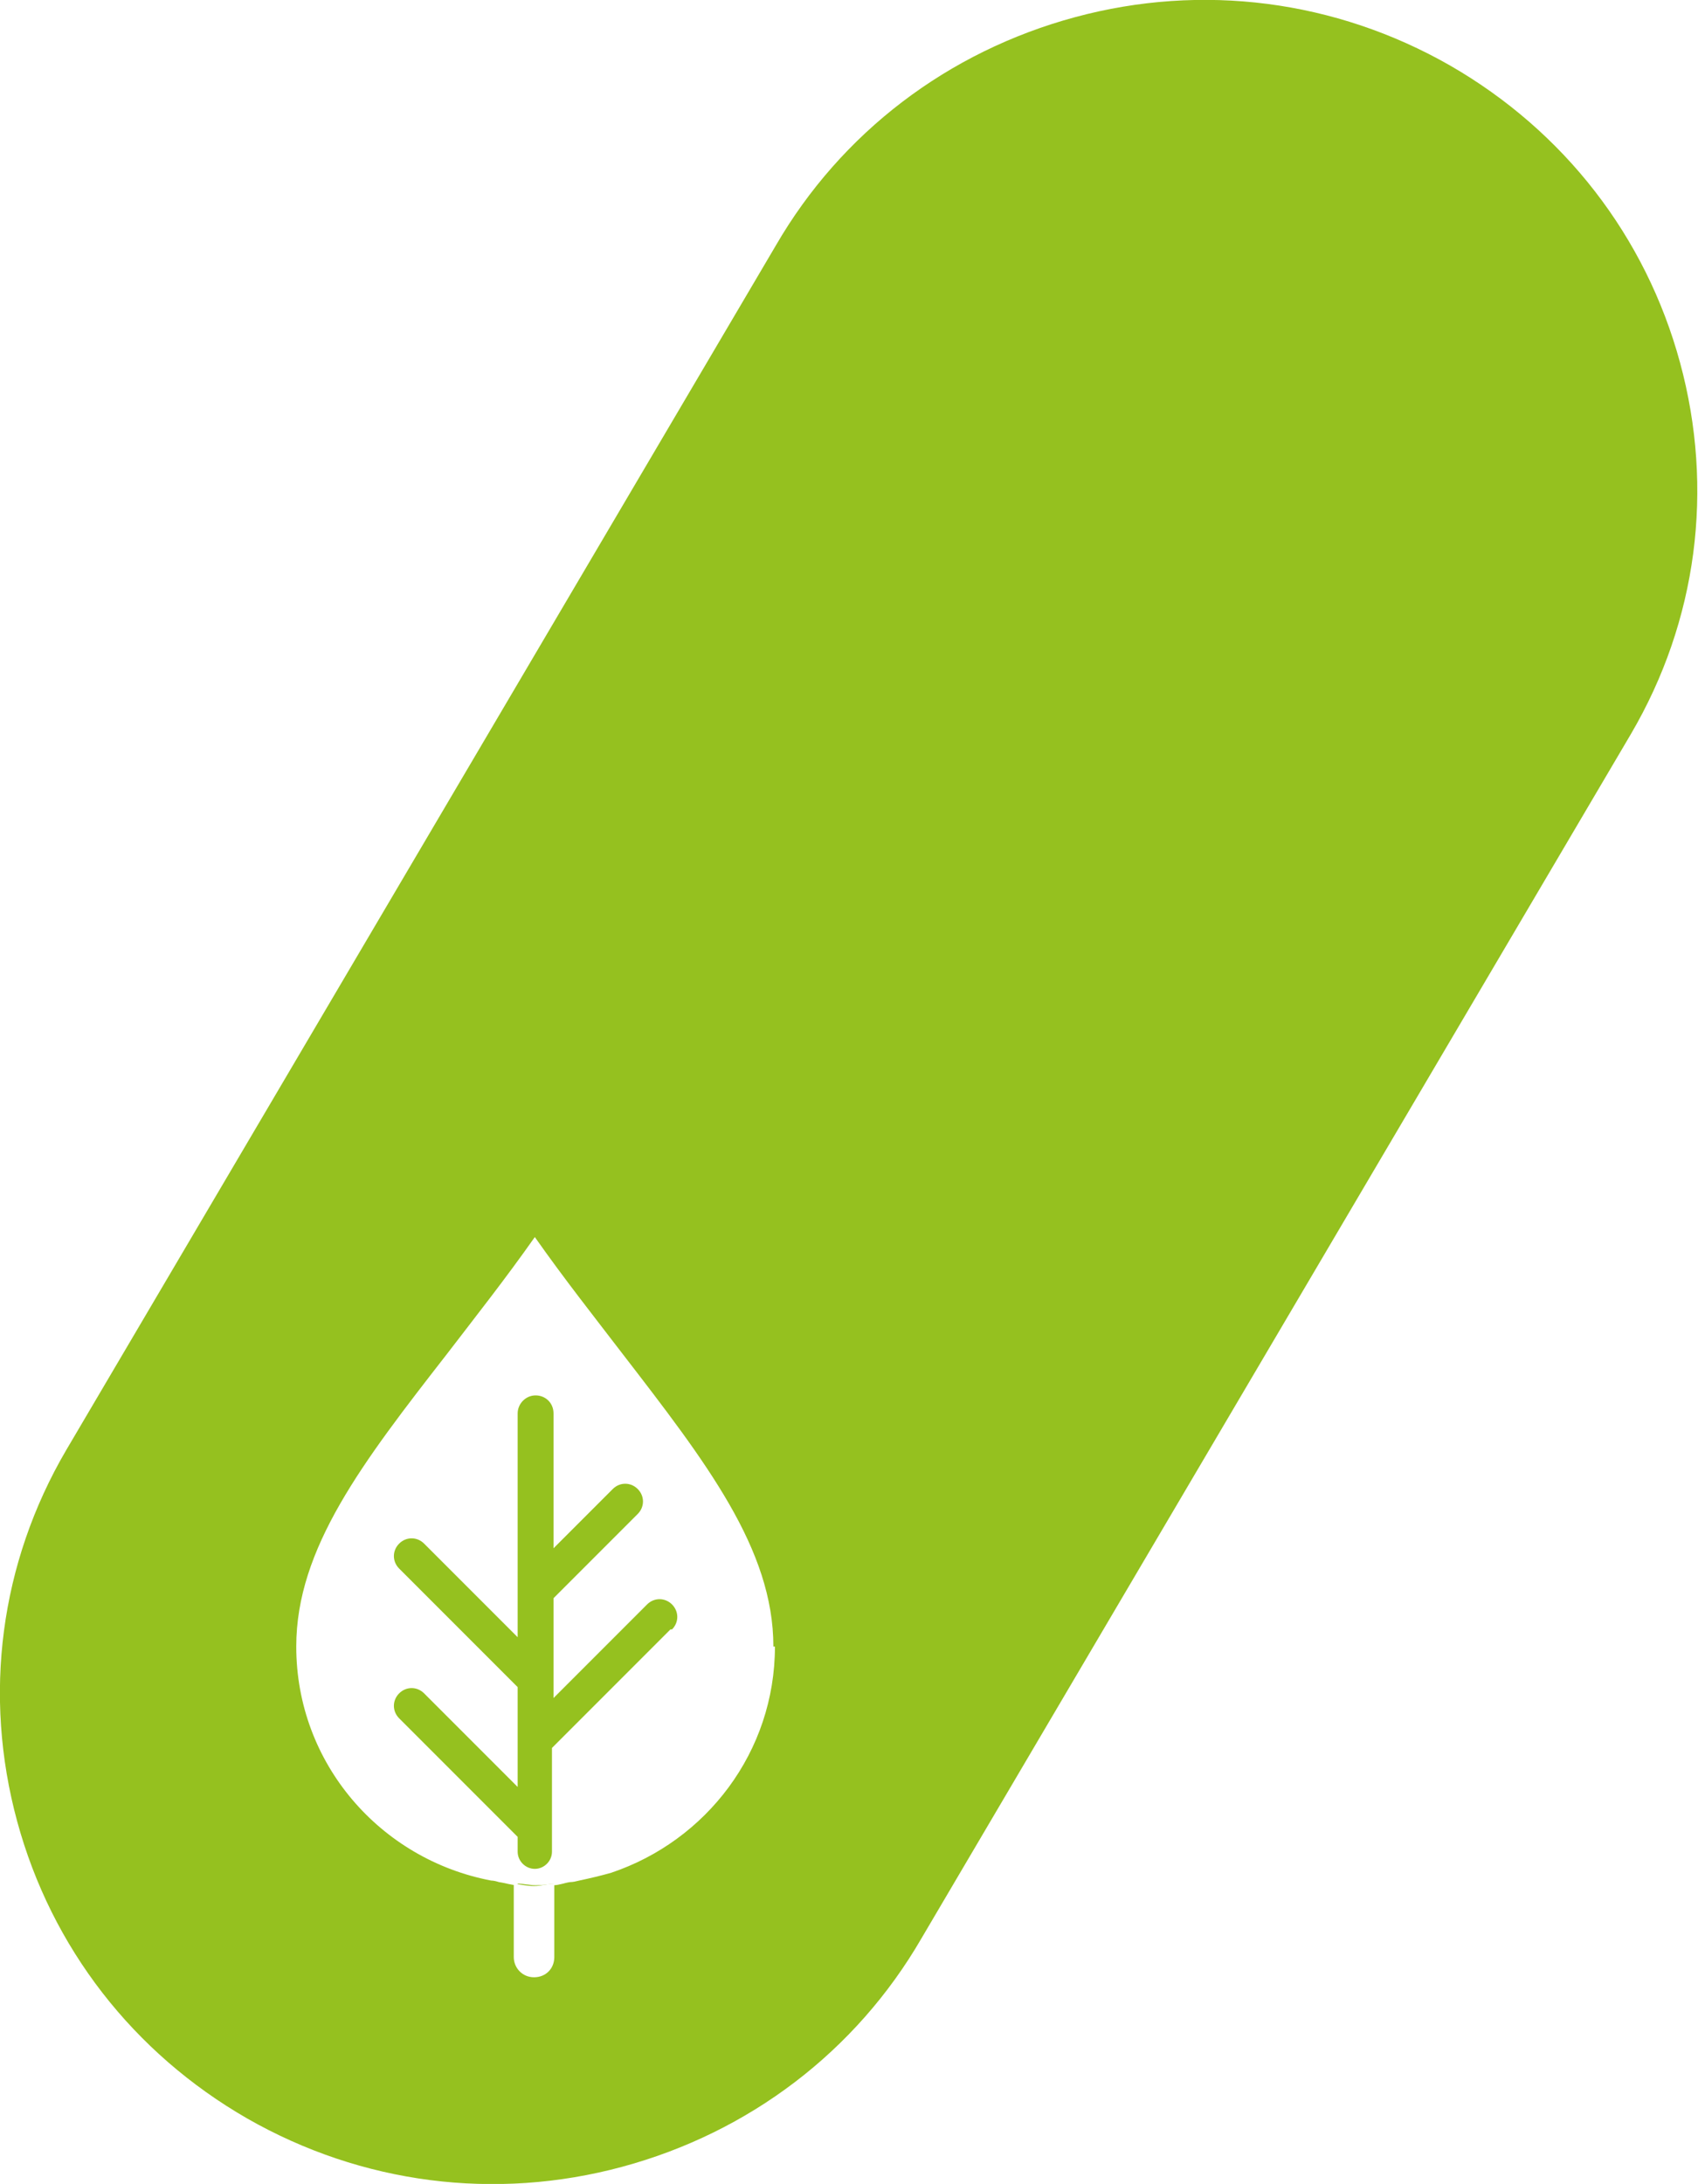 <?xml version="1.0" encoding="UTF-8"?>
<svg id="Layer_1" data-name="Layer 1" xmlns="http://www.w3.org/2000/svg" xmlns:xlink="http://www.w3.org/1999/xlink" viewBox="0 0 21.78 28">
  <defs>
    <style>
      .cls-1 {
        mask: url(#mask);
      }

      .cls-2 {
        filter: url(#luminosity-noclip);
      }

      .cls-3 {
        fill: url(#linear-gradient);
      }

      .cls-4 {
        fill: #fff;
      }

      .cls-5 {
        fill: #95c11f;
      }
    </style>
    <filter id="luminosity-noclip" x="-366.08" y="-100.8" width="395.28" height="229.6" color-interpolation-filters="sRGB" filterUnits="userSpaceOnUse">
      <feFlood flood-color="#fff" result="bg"/>
      <feBlend in="SourceGraphic" in2="bg"/>
    </filter>
    <linearGradient id="linear-gradient" x1="-838.81" y1="908.49" x2="-838.35" y2="908.49" gradientTransform="translate(59920.26 65057.89) scale(71.6 -71.6)" gradientUnits="userSpaceOnUse">
      <stop offset="0" stop-color="#fff"/>
      <stop offset=".04" stop-color="#efefef"/>
      <stop offset=".25" stop-color="#a7a7a7"/>
      <stop offset=".45" stop-color="#6c6c6c"/>
      <stop offset=".63" stop-color="#3d3d3d"/>
      <stop offset=".78" stop-color="#1b1b1b"/>
      <stop offset=".91" stop-color="#070707"/>
      <stop offset="1" stop-color="#000"/>
    </linearGradient>
    <mask id="mask" x="-366.08" y="-100.8" width="395.28" height="229.6" maskUnits="userSpaceOnUse">
      <g class="cls-2">
        <rect class="cls-3" x="-234.33" y="-172.71" width="131.78" height="373.42" transform="translate(-135.47 -151.77) rotate(-74)"/>
      </g>
    </mask>
  </defs>
  <g class="cls-1">
    <path class="cls-5" d="M3.17,27.16c-1.46-.84-2.51-2.19-2.95-3.81-.44-1.62-.22-3.31.63-4.76L9.95,3.15c.84-1.45,2.21-2.49,3.84-2.93,1.63-.44,3.34-.22,4.81.62h0c1.46.84,2.51,2.19,2.95,3.81.44,1.62.22,3.31-.63,4.76l-9.1,15.44c-.84,1.45-2.21,2.49-3.84,2.93-1.63.44-3.34.22-4.81-.62h0Z"/>
  </g>
  <path class="cls-4" d="M6.59,24.15v.94c0,.14.11.26.26.26s.26-.11.26-.26v-.94c-.09,0-.17.03-.26.03s-.17-.02-.26-.03"/>
  <path class="cls-4" d="M8.6,20.89l-1.52,1.52v1.05h0v.26h0v.02c0,.12-.1.22-.22.22s-.22-.1-.22-.22v-.02h0v-.17l-1.52-1.52c-.09-.09-.09-.23,0-.32.09-.09.23-.09.32,0l1.2,1.2v-1.28l-1.52-1.52c-.09-.09-.09-.23,0-.32s.23-.09.32,0l1.2,1.2v-2.87c0-.12.1-.23.23-.23s.23.1.23.23v1.73l.76-.76c.09-.09.23-.09.32,0,.09.09.09.23,0,.32l-1.08,1.08v1.28l1.2-1.2c.09-.09.23-.09.32,0,.09.09.09.23,0,.32M9.92,21.11c0-1.25-.86-2.36-1.94-3.76-.36-.47-.74-.95-1.12-1.49-.38.54-.76,1.02-1.12,1.49-1.09,1.4-1.94,2.5-1.94,3.76,0,1.5,1.08,2.73,2.5,3,.03,0,.07.01.1.02.08.01.16.04.24.04v-.02c.08,0,.15.02.23.02s.15-.01.23-.02v.02c.07,0,.14-.03.21-.04.04,0,.08-.01.12-.02.14-.03.27-.06.41-.1,0,0,0,0,0,0,1.22-.41,2.1-1.55,2.1-2.9"/>
</svg>